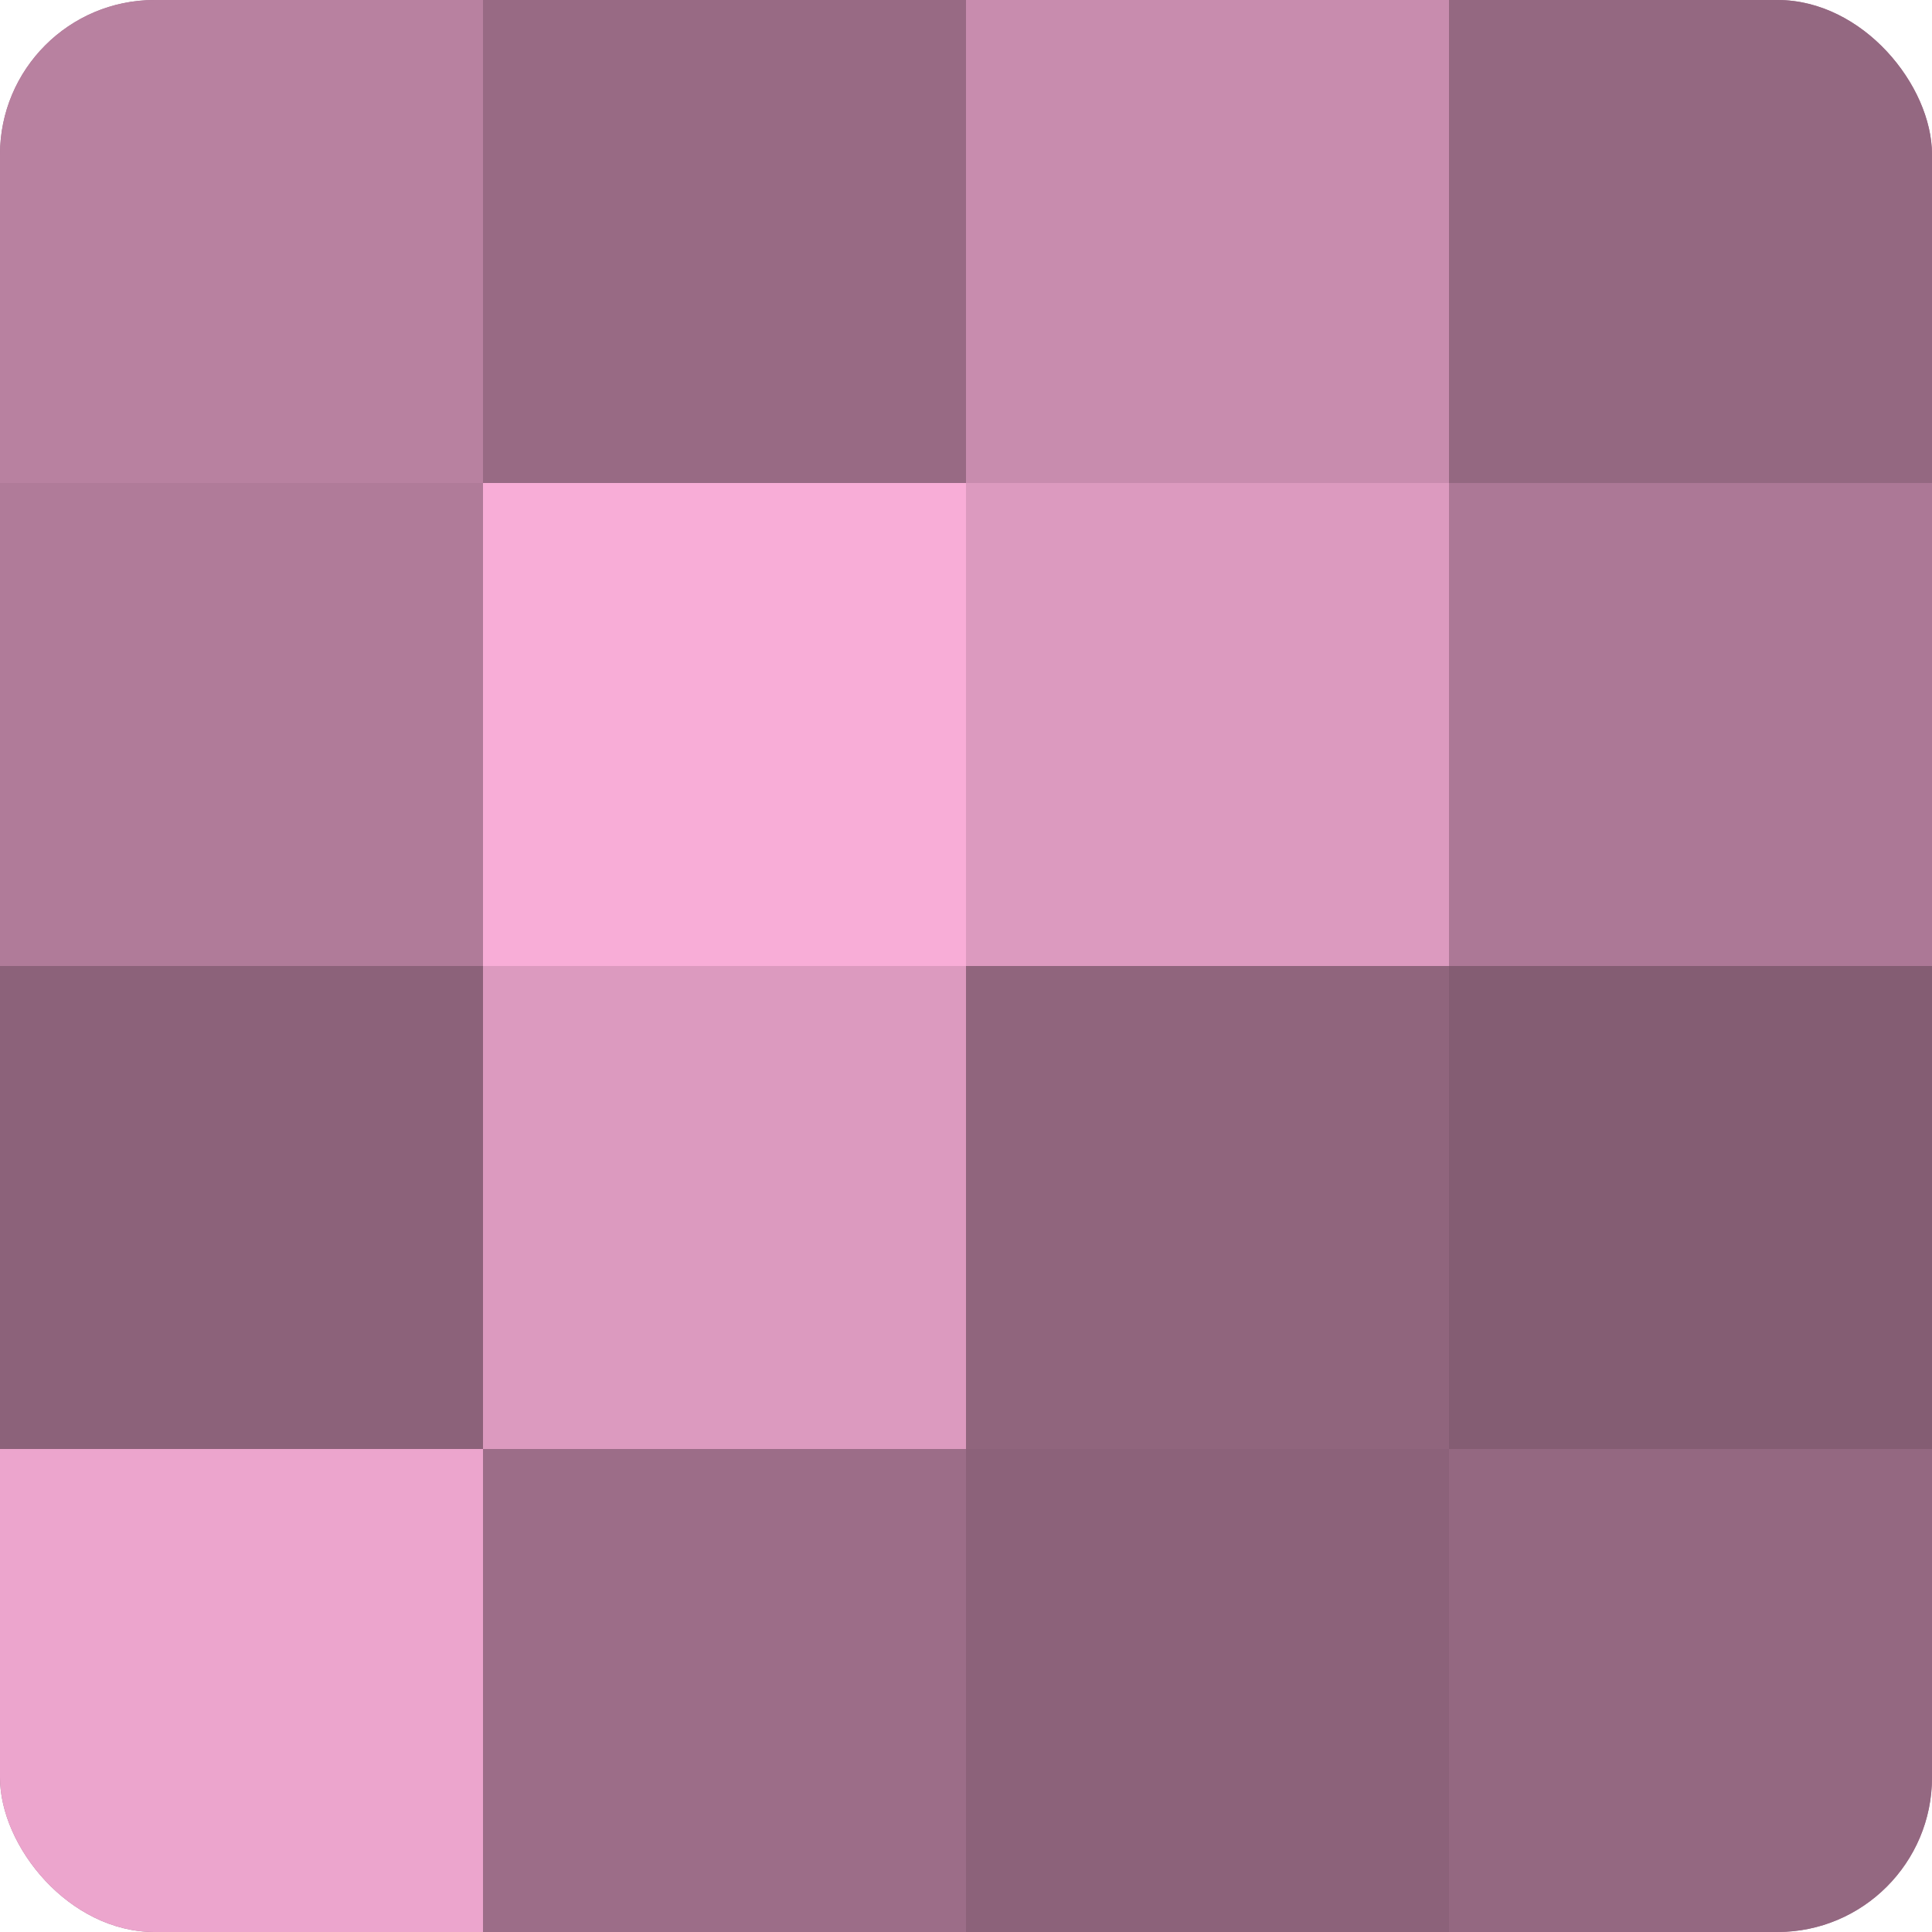 <?xml version="1.0" encoding="UTF-8"?>
<svg xmlns="http://www.w3.org/2000/svg" width="60" height="60" viewBox="0 0 100 100" preserveAspectRatio="xMidYMid meet"><defs><clipPath id="c" width="100" height="100"><rect width="100" height="100" rx="8" ry="8"/></clipPath></defs><g clip-path="url(#c)"><rect width="100" height="100" fill="#a0708b"/><rect width="25" height="25" fill="#b881a0"/><rect y="25" width="25" height="25" fill="#b07b99"/><rect y="50" width="25" height="25" fill="#8c627a"/><rect y="75" width="25" height="25" fill="#eca5cd"/><rect x="25" width="25" height="25" fill="#986a84"/><rect x="25" y="25" width="25" height="25" fill="#f8add7"/><rect x="25" y="50" width="25" height="25" fill="#dc9abf"/><rect x="25" y="75" width="25" height="25" fill="#9c6d88"/><rect x="50" width="25" height="25" fill="#c88cae"/><rect x="50" y="25" width="25" height="25" fill="#dc9abf"/><rect x="50" y="50" width="25" height="25" fill="#90657d"/><rect x="50" y="75" width="25" height="25" fill="#8c627a"/><rect x="75" width="25" height="25" fill="#946881"/><rect x="75" y="25" width="25" height="25" fill="#ac7896"/><rect x="75" y="50" width="25" height="25" fill="#845d73"/><rect x="75" y="75" width="25" height="25" fill="#946881"/></g></svg>
